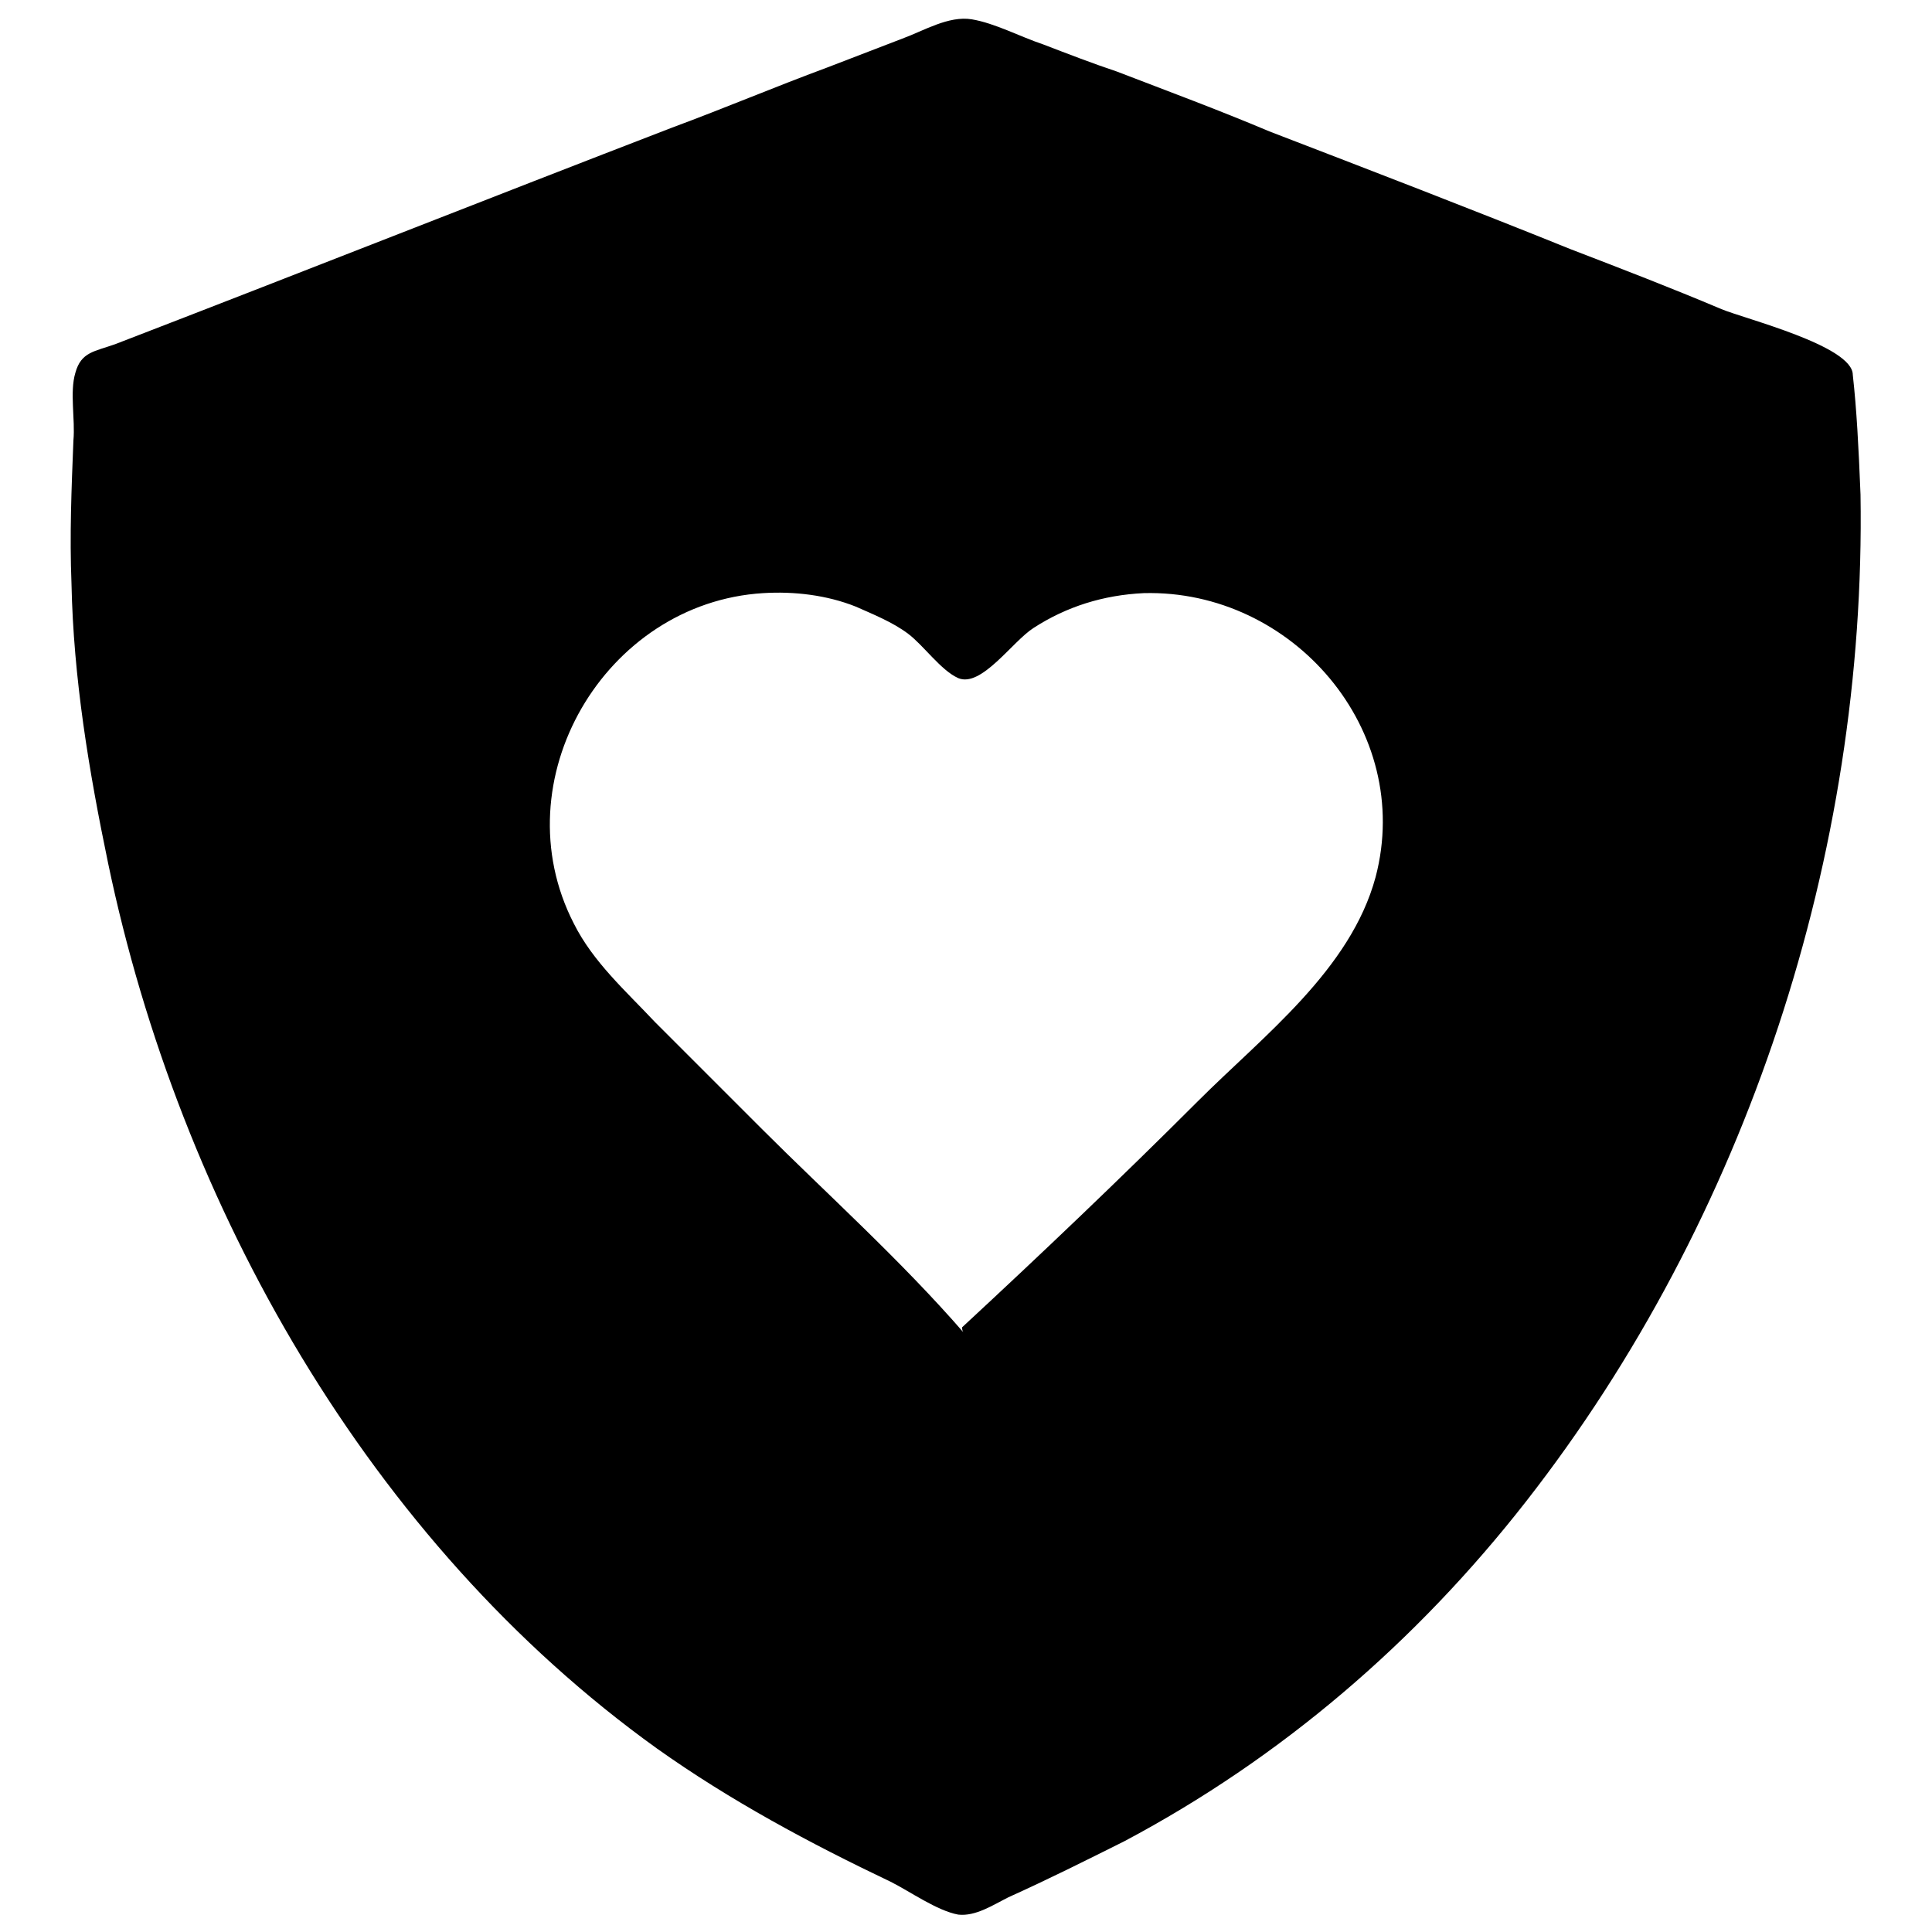 <svg xmlns="http://www.w3.org/2000/svg" xmlns:xlink="http://www.w3.org/1999/xlink" id="Calque_1" x="0px" y="0px" viewBox="0 0 100 100" xml:space="preserve"><path d="M96.3,25.6c0.3,18.6-5.9,37.5-17.3,52.1C73.3,85,66.3,91,58.2,95.3c-2,1-4,2-6,2.9c-0.8,0.4-1.7,1-2.6,0.9 c-1.1-0.2-2.5-1.2-3.5-1.7c-4.2-2-8.3-4.2-12.1-6.9C19.1,79.8,9.3,62.4,5.6,44.7c-1-4.8-1.8-9.6-1.9-14.5c-0.1-2.5,0-4.9,0.1-7.4 c0.1-1.1-0.2-2.5,0.1-3.5c0.3-1.1,1-1.1,2.1-1.5c9.6-3.7,19.2-7.5,28.8-11.2c2.7-1,5.3-2.1,8-3.1c1.3-0.5,2.6-1,3.9-1.5 c1.1-0.4,2.4-1.2,3.6-1c1.2,0.2,2.5,0.9,3.7,1.3c1.3,0.5,2.6,1,3.8,1.4c2.6,1,5.3,2,7.9,3.1c5.2,2,10.4,4,15.6,6.1 c2.6,1,5.2,2,7.8,3.1c1.2,0.5,6.8,1.9,6.8,3.4C96.1,21.2,96.2,23.1,96.3,25.6z M49.9,69c-0.1-0.1-0.1-0.2-0.1-0.3 c4.1-3.8,8.2-7.7,12.2-11.7c3.4-3.4,7.9-6.8,9.2-11.6c2-7.6-4.3-14.9-12-14.7c-2.1,0.1-4,0.7-5.7,1.8c-1.1,0.7-2.7,3.1-3.9,2.6 c-0.9-0.4-1.8-1.7-2.6-2.3c-0.8-0.6-1.8-1-2.7-1.4c-1.5-0.6-3.2-0.8-4.8-0.7c-8.2,0.5-13.6,9.7-9.8,17.1c1,2,2.7,3.5,4.2,5.1 c1.8,1.8,3.7,3.7,5.5,5.5C42.8,61.8,46.6,65.2,49.9,69z"></path></svg>